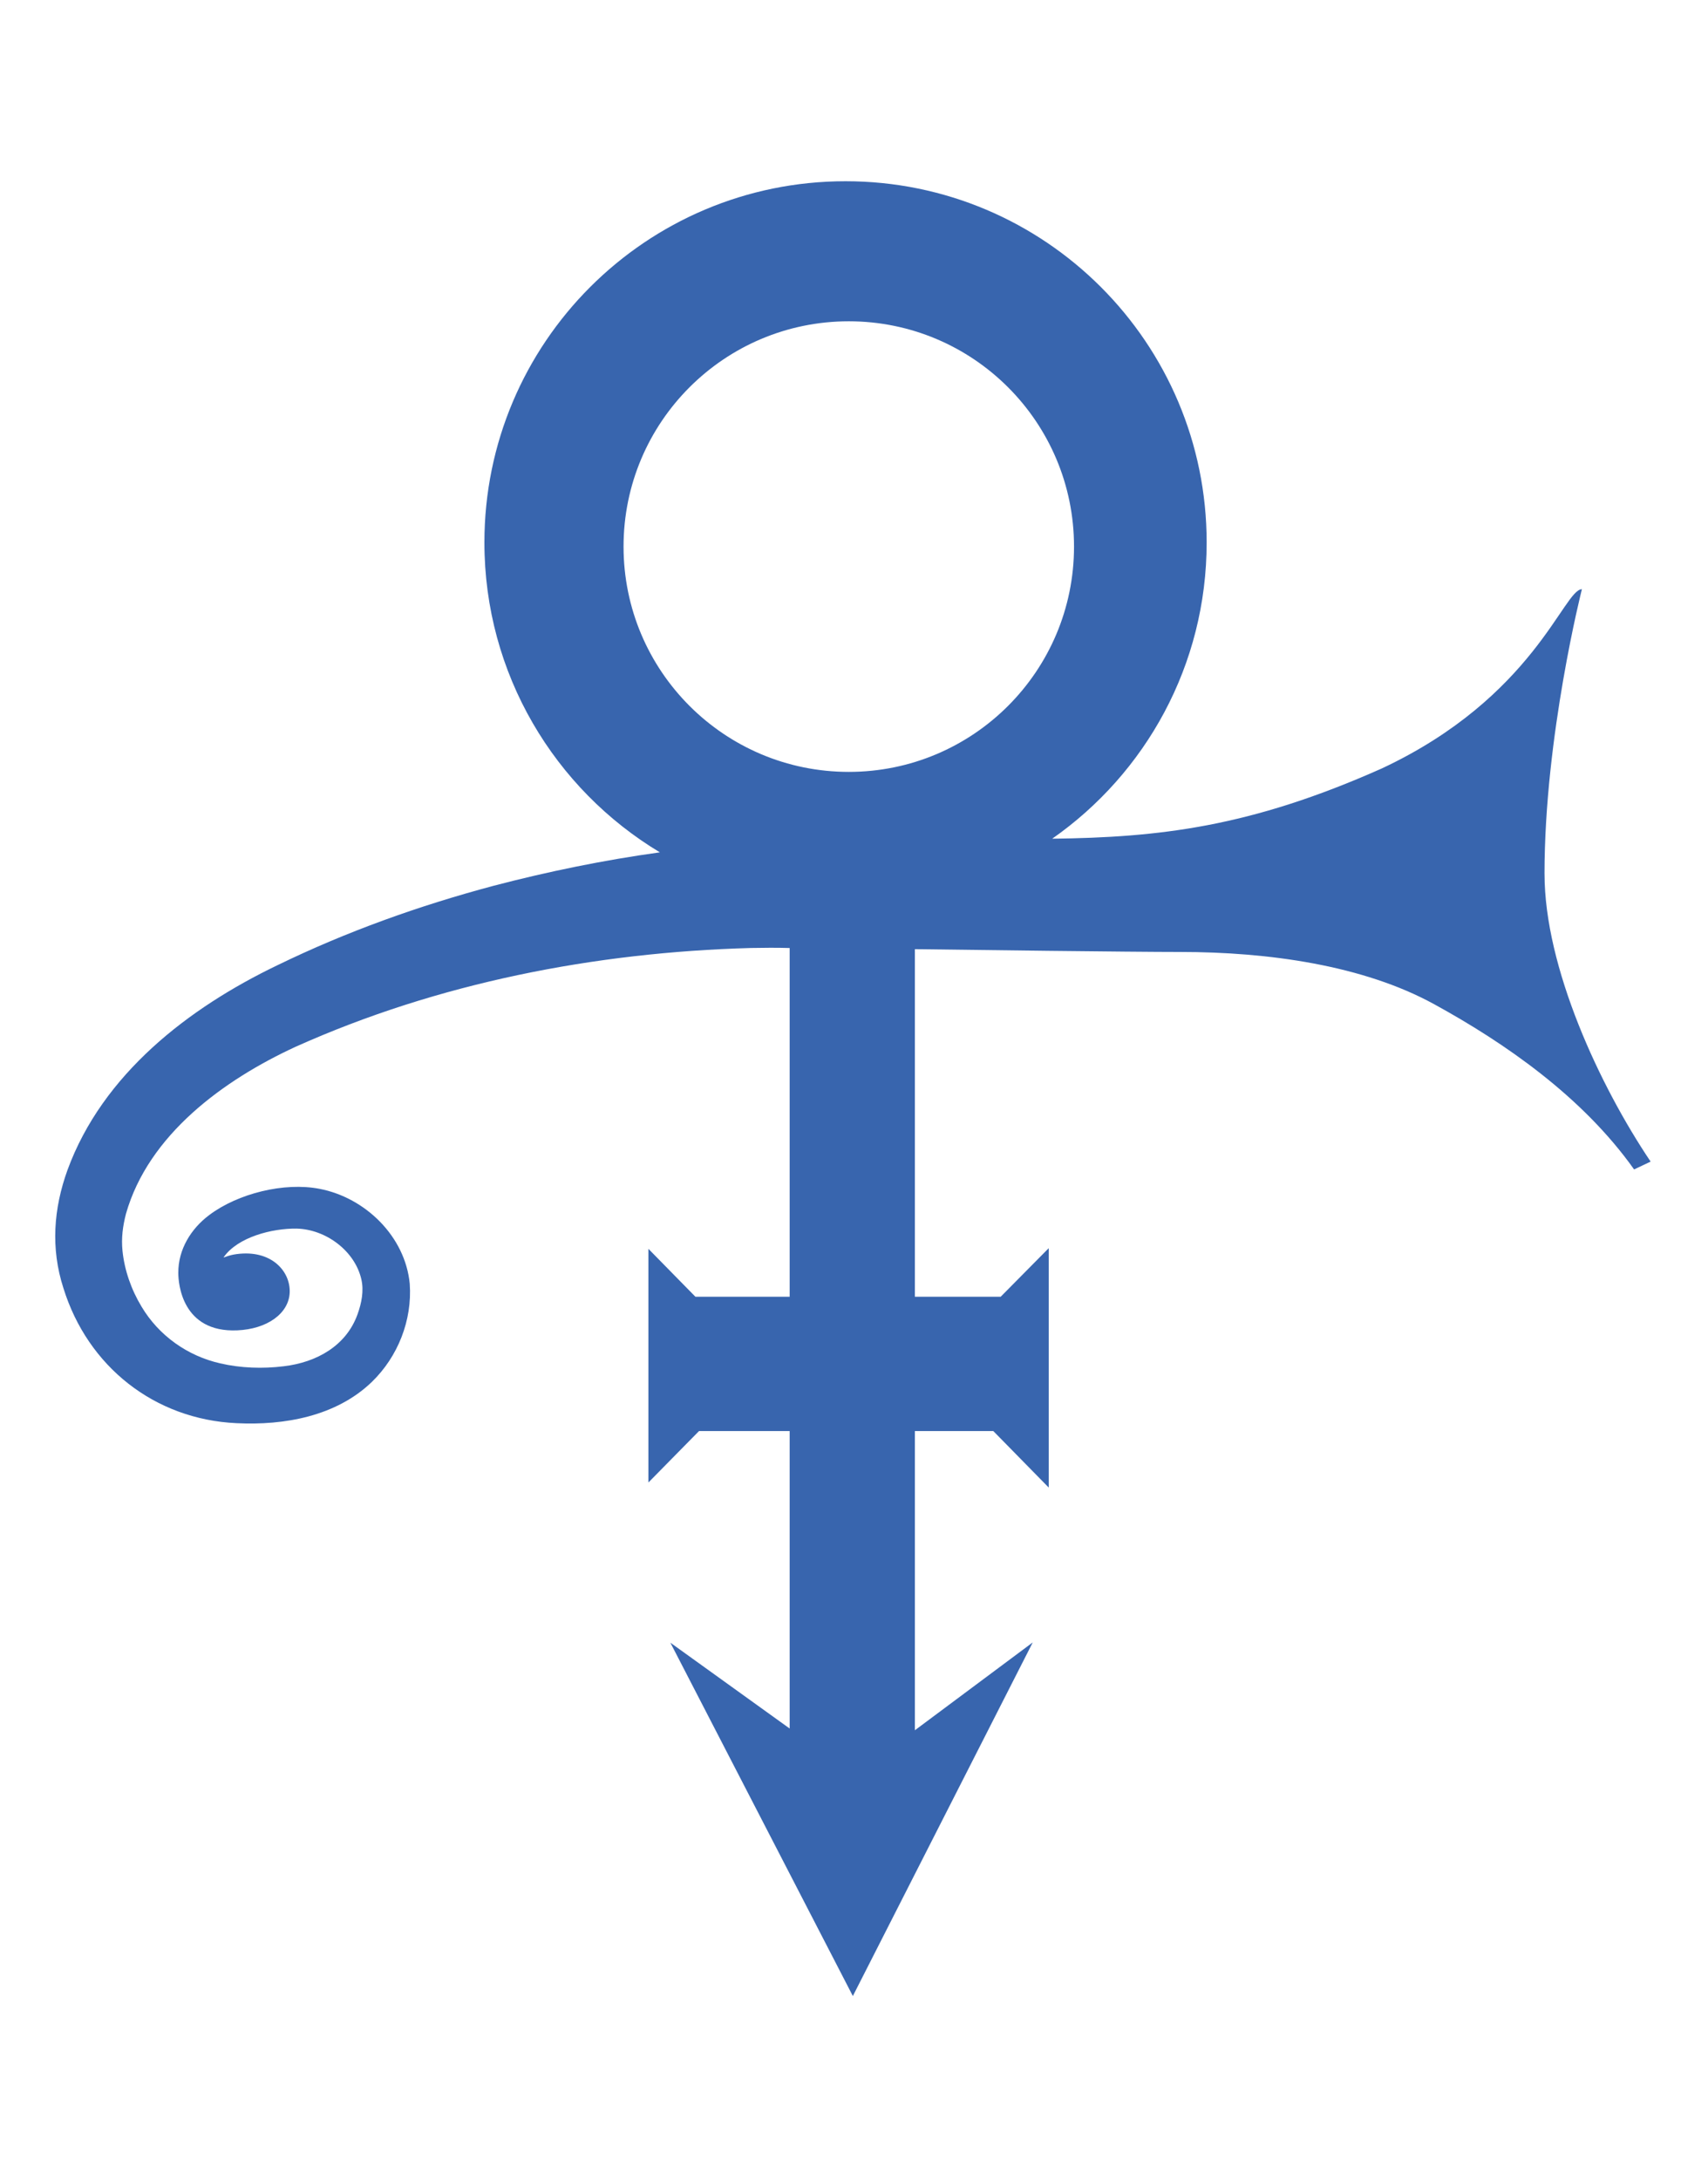 <?xml version="1.0" encoding="UTF-8"?>
<svg id="Laag_1" xmlns="http://www.w3.org/2000/svg" version="1.1" viewBox="0 0 1959.33 2500">
  <!-- Generator: Adobe Illustrator 30.0.0, SVG Export Plug-In . SVG Version: 2.1.1 Build 123)  -->
  <defs>
    <style>
      .st0 {
        fill: #3865ae;
        fill-rule: evenodd;
      }
    </style>
  </defs>
  <path class="st0" d="M1771.78,1001.96c0-157.65,42.9-326.22,42.9-326.22-20.95,0-54.87,123.71-229.45,205.51-151.45,67.52-255.84,79.12-378.2,80.61,107.12-74.89,177.18-199.13,177.18-339.75,0-228.79-185.47-414.26-414.26-414.26s-414.26,185.47-414.26,414.26c0,150.9,80.69,282.96,201.28,355.38-64.34,8.93-128.1,21.96-190.92,38.41-85.16,22.71-168.61,52.5-247.95,91.13-101.93,48.95-200.41,124.88-240.66,234.75-15.96,44.22-19.48,89.81-4.68,135.51,27.87,89.83,104.42,150.55,198.59,154.87,54.84,2.69,114.24-7.84,155.22-47.31,29.96-29.04,46.43-70.75,43.47-112.54-5.16-54.41-51.08-98.85-103.38-108.88-40.55-7.93-93.67,5.22-126.67,30.07-20.93,15.65-35.65,39.52-35.44,66.36-.05,12.05,4.29,68.51,67.48,65.85,34.43-1.45,59.43-19.32,60.3-43.56.87-24.24-21.06-49.22-60.82-43.9-9.66,1.29-13.54,3.83-15.07,3.81,16.04-23.31,55.69-33.45,83.96-33.04,33.42.86,66.65,25.46,74.13,58.17,3.04,13.16.25,27.2-4.34,39.98-12.98,36.36-47.14,55.32-84.77,59.73-23.94,2.98-49.37,2.14-72.83-3.35-37.59-8.51-70.45-31.9-90.18-64.99-11.73-19.32-19.64-41.78-21.9-64.16-1.47-14.61.31-28.12,4.01-42.44,25.88-90.69,111.86-153.29,194.45-191.42,163.55-73.4,343.39-108.36,522.17-113.34,14.95-.28,29.83-.41,44.71.03v399.93h-108.1l-53.92-54.94v267.95l58.06-58.99h103.96v341.16l-136.84-98.43,209.33,405.22,206.37-405.54-135.2,100.73v-343.14h89.95l63.6,64.83v-274.56l-55.11,55.69h-98.44v-398.6c54.05.79,249.49,3.21,304.28,3.21,101.45,0,210.05,15.32,291.31,59.86,81.26,44.56,170.25,106.07,229.45,189.55l18.96-8.98c-58.31-86.64-121.71-222.47-121.71-330.21ZM973.68,368.47c142.7,0,258.38,115.68,258.38,258.38s-115.68,258.38-258.38,258.38-258.38-115.68-258.38-258.38,115.68-258.38,258.38-258.38Z"/>
</svg>